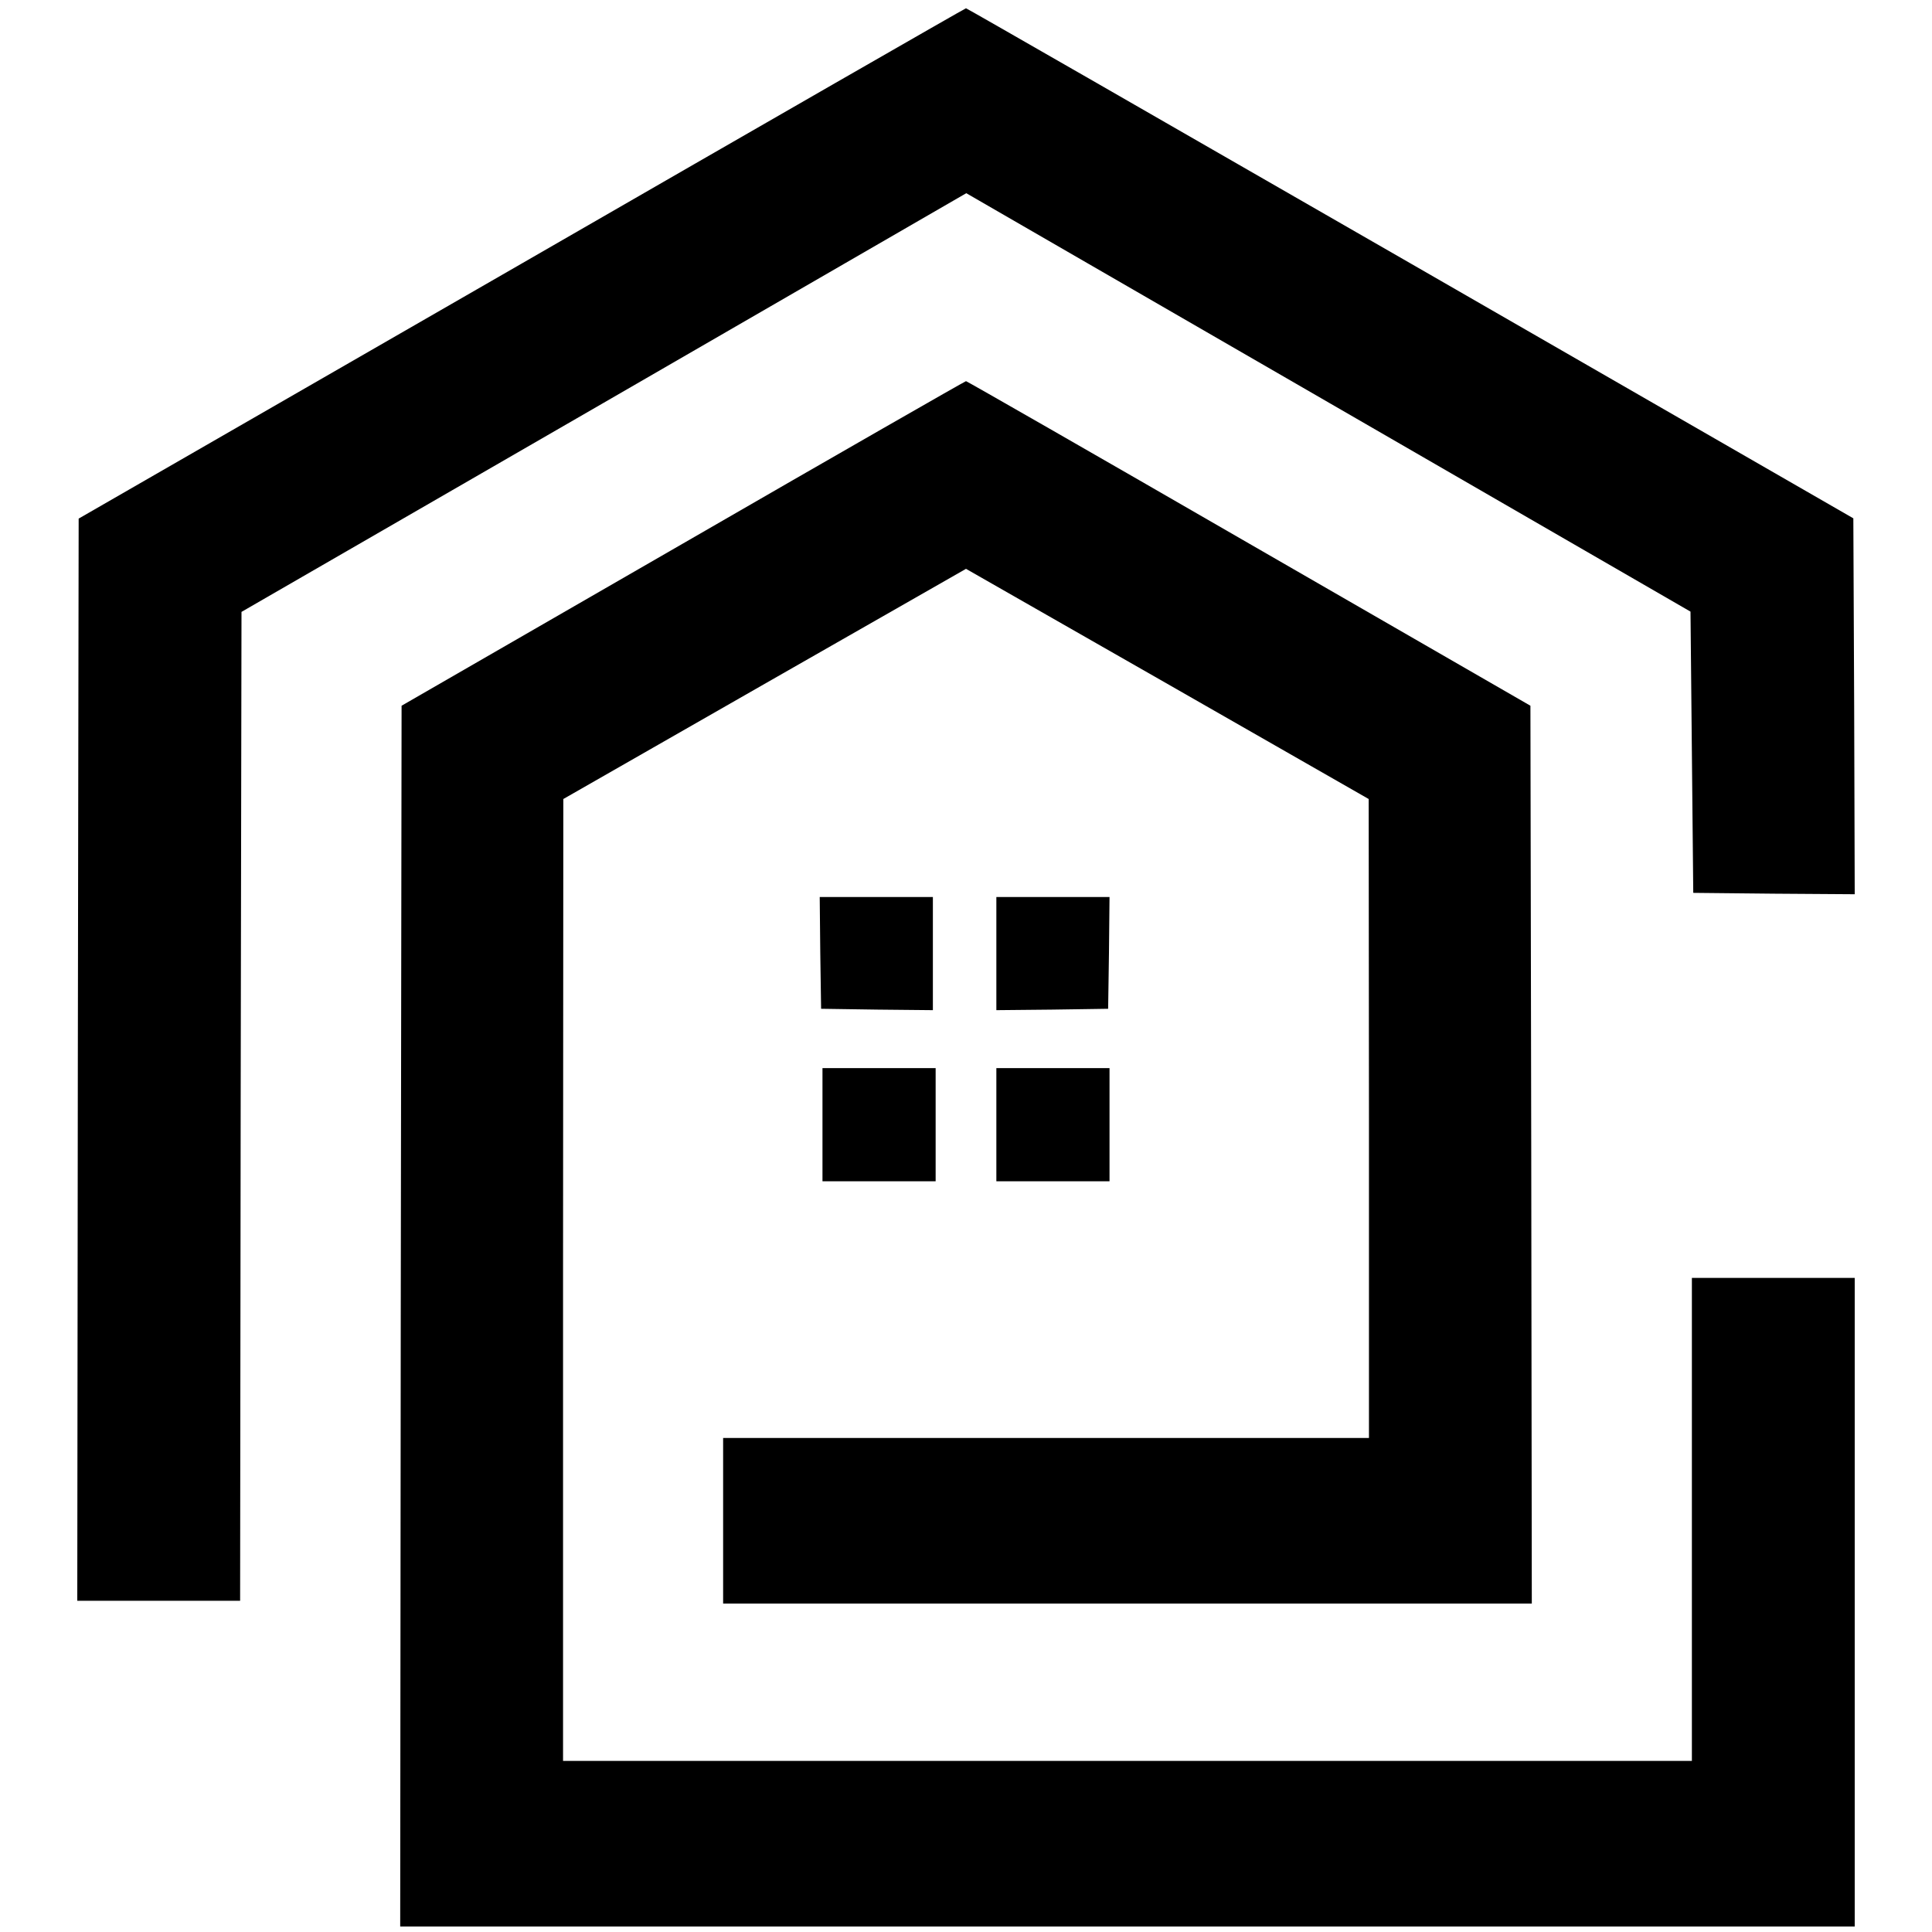 <?xml version="1.0" standalone="no"?>
<!DOCTYPE svg PUBLIC "-//W3C//DTD SVG 20010904//EN"
 "http://www.w3.org/TR/2001/REC-SVG-20010904/DTD/svg10.dtd">
<svg version="1.0" xmlns="http://www.w3.org/2000/svg"
 width="700pt" height="700pt" viewBox="0 0 700 700"
 preserveAspectRatio="xMidYMid meet">
<g transform="translate(0,700) scale(0.1,-0.1)"
fill="#000000" stroke="none">
<path d="M1890 6045 l-1605 -924 -3 -1960 -2 -1961 295 0 295 0 2 1791 3 1792
1313 758 1313 759 1312 -758 1312 -758 5 -510 5 -509 293 -3 292 -2 -2 681 -3
681 -1605 924 c-883 508 -1607 924 -1610 924 -3 0 -727 -416 -1610 -925z"/>
<path d="M2475 5031 l-1020 -588 -3 -2212 -2 -2211 2635 0 2635 0 0 1175 0
1175 -295 0 -295 0 0 -875 0 -875 -2045 0 -2045 0 0 1743 1 1742 729 417 730
417 730 -417 729 -417 1 -1157 0 -1158 -1170 0 -1170 0 0 -300 0 -300 1465 0
1465 0 -2 1626 -3 1627 -1020 588 c-561 324 -1022 588 -1025 588 -3 0 -464
-264 -1025 -588z"/>
<path d="M2972 3548 l3 -203 203 -3 202 -2 0 205 0 205 -205 0 -205 0 2 -202z"/>
<path d="M3610 3545 l0 -205 203 2 202 3 3 203 2 202 -205 0 -205 0 0 -205z"/>
<path d="M2980 2925 l0 -205 205 0 205 0 0 205 0 205 -205 0 -205 0 0 -205z"/>
<path d="M3610 2925 l0 -205 205 0 205 0 0 205 0 205 -205 0 -205 0 0 -205z"/>
</g>
</svg>
